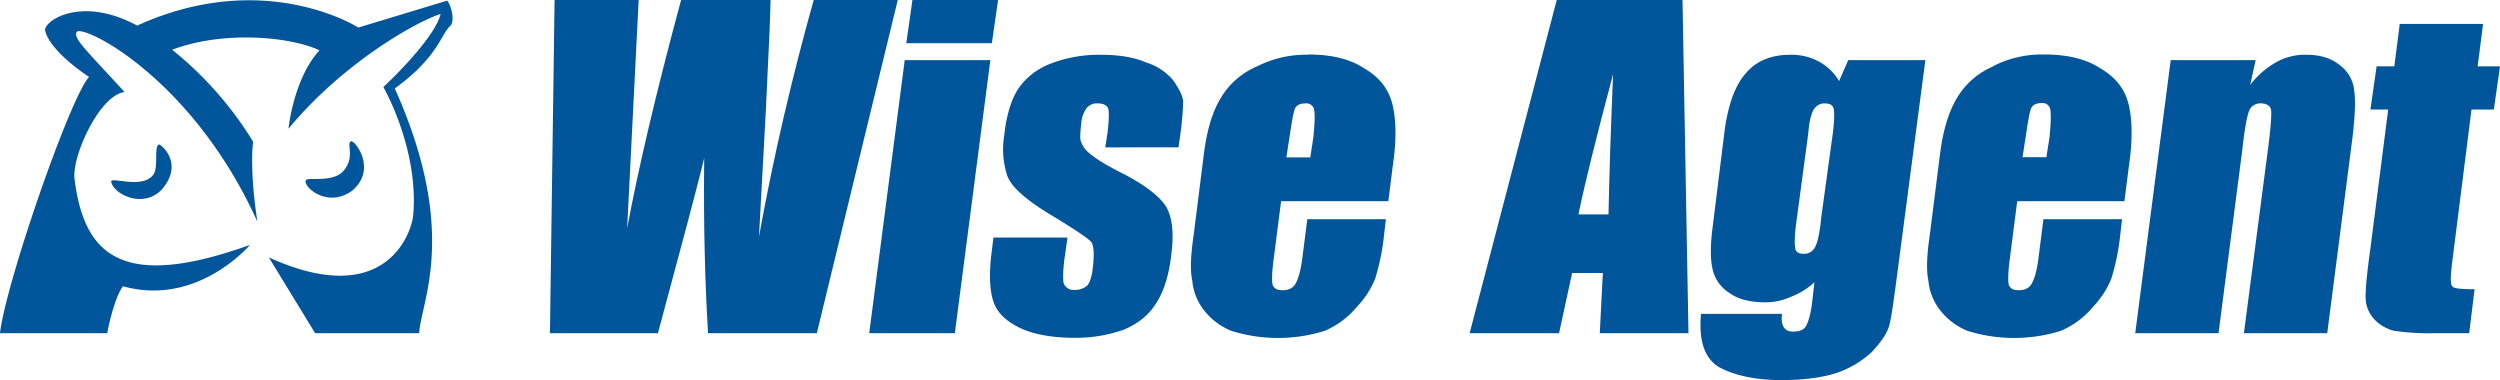 <svg xmlns="http://www.w3.org/2000/svg" viewBox="0 0 894.64 136.06"><defs><style>.cls-1{fill:#00559b;}</style></defs><g id="Layer_2" data-name="Layer 2"><g id="Layer_1-2" data-name="Layer 1"><g id="Wise_Agent_Blue" data-name="Wise Agent Blue"><g id="Agent"><path class="cls-1" d="M602.09,0h-45L525.92,119.23h32l4.67-21.53h11l-1.1,21.53h31.74ZM575.61,76.72H564.85c2.21-10.76,6.33-27.32,12.4-50.22-.82,19.87-1.38,36.7-1.64,50.22"/><path class="cls-1" d="M640.74,19.6c-6.9,0-12.13,2.2-15.73,6.34-3.86,4.15-6.34,10.77-7.73,19.88l-4.42,35.59c-.82,6.36-.82,11.32,0,14.91a13.5,13.5,0,0,0,6.08,8.55c3,2.21,7.45,3.32,12.69,3.32a21.62,21.62,0,0,0,9.11-1.93A25.63,25.63,0,0,0,649.3,101l-.84,7.45c-.54,4.15-1.38,6.91-2.2,8.29s-2.48,1.93-4.69,1.93c-3,0-4.42-2.21-3.86-6.35h-29c-.83,9.37,1.11,15.73,6.35,19,5.52,3,13,4.69,22.36,4.69,7.73,0,14.34-.82,19.6-2.48a35.13,35.13,0,0,0,13-7.74c3-3.3,5.26-6.34,6.08-9.37s1.65-9.39,3-19.6L689,21.53h-27.6L658.13,29A19,19,0,0,0,651,22.08a20.66,20.66,0,0,0-10.21-2.48m6.34,27.87c.28-4.13,1.1-6.9,1.93-8.28A4.43,4.43,0,0,1,652.89,37c1.92,0,3,.56,3.3,1.94.28,1.1.28,3.86-.27,8.55l-4.15,30.09c-.54,5.79-1.38,9.38-2.2,10.76a4.27,4.27,0,0,1-4.14,2.48c-1.65,0-2.75-.54-3-1.92s-.27-4.16.29-8.56Z"/><path class="cls-1" d="M713.32,23.74a27.51,27.51,0,0,0-13,11.31c-3,5-5,11.6-6.08,20.15l-3.6,28.43c-1.09,7.45-1.38,13-.55,16.83A20,20,0,0,0,694.28,111a23.57,23.57,0,0,0,9.92,7.44,56.13,56.13,0,0,0,33.13,0,30.11,30.11,0,0,0,11.59-8.55,31.84,31.84,0,0,0,6.64-10.2,81.41,81.41,0,0,0,3-14.08l.82-7.17H731.26l-1.66,13q-.81,7-2.48,9.94c-.82,1.66-2.48,2.48-4.7,2.48-1.93,0-3-.55-3.57-1.93-.29-1.38-.29-4.14.27-8.55L721.87,72h38.36l1.66-13c1.39-9.39,1.11-16.85-.27-22.09s-4.69-9.38-9.94-12.41c-5-3.32-11.58-5-20.14-5a38.43,38.43,0,0,0-18.22,4.14m13.52,15.18c.56-1.38,1.94-1.94,3.86-1.94a2.79,2.79,0,0,1,3,2.21c.28,1.38.28,4.69-.27,10l-1.11,7.16h-8.55l1.11-7.16c.82-5.53,1.38-8.85,1.92-10.22"/><path class="cls-1" d="M842.49,32.57a12.74,12.74,0,0,0-5-9.11c-3-2.49-6.88-3.86-12.12-3.86a21.11,21.11,0,0,0-11,2.76,31,31,0,0,0-9.11,8l1.93-8.83H776.8l-12.69,97.7h29.8l8.56-66c.81-7.46,1.66-11.87,2.48-13.81A4.28,4.28,0,0,1,809.09,37c1.93,0,3.31.83,3.59,2.21s0,5.52-.84,12.42L803,119.23h29.81l8.84-68.45q1.64-12.84.83-18.21"/><path class="cls-1" d="M894.64,23.74h-8l1.94-15.18H858.76l-1.93,15.18h-6.34l-2.22,15.45h6.36l-6.36,49.69c-1.36,9.65-1.92,16-1.65,18.76a11.62,11.62,0,0,0,3.3,6.89,14.33,14.33,0,0,0,6.91,3.86,87.43,87.43,0,0,0,14.63.84h12.15l1.93-15.73c-5,0-7.74-.28-8-1.12-.83-.81-.56-4.41.27-10.74l6.63-52.45h8Z"/></g><g id="Wise"><path class="cls-1" d="M468.09,19.6a38.48,38.48,0,0,0-18.21,4.14,27.56,27.56,0,0,0-13,11.31c-3.05,5-5,11.6-6.08,20.15l-3.58,28.43c-1.11,7.45-1.38,13-.55,16.83A19.92,19.92,0,0,0,430.84,111a23.46,23.46,0,0,0,9.94,7.44,56.1,56.1,0,0,0,33.12,0,30.22,30.22,0,0,0,11.6-8.56,31.94,31.94,0,0,0,6.62-10.19,80.48,80.48,0,0,0,3-14.08l.82-7.17H467.82l-1.65,13q-.82,7-2.49,9.94c-.82,1.66-2.47,2.48-4.68,2.48-1.93,0-3-.55-3.59-1.93-.28-1.38-.28-4.14.29-8.55L458.45,72h38.37l1.64-13c1.38-9.38,1.12-16.85-.28-22.09s-4.69-9.38-9.93-12.41c-5-3.32-11.59-5-20.16-5M467.27,37a2.8,2.8,0,0,1,3,2.21c.29,1.38.29,4.69-.28,9.94l-1.1,7.17h-8.56l1.11-7.17c.83-5.52,1.38-8.84,1.94-10.21S465.33,37,467.27,37"/><path class="cls-1" d="M421.74,52.72l.81-5.8a99,99,0,0,0,.85-10.76c-.29-2.22-1.66-4.7-3.6-7.45a20.33,20.33,0,0,0-9.65-6.35c-4.42-1.94-9.94-2.76-16.29-2.76a47.81,47.81,0,0,0-17.39,3,24.69,24.69,0,0,0-11.86,8.83c-2.48,3.59-4.43,9.38-5.25,17.1a30.41,30.41,0,0,0,1.11,14.37c1.38,3.87,6.35,8.28,14.35,13.25,9.66,5.79,14.9,9.38,15.72,10.48s1.12,4.14.56,8.83c-.27,3.31-1.1,5.52-1.93,6.63a6.51,6.51,0,0,1-4.69,1.65,3.68,3.68,0,0,1-3.87-2.48c-.27-1.39-.27-5,.55-10.21L382,85H355.5l-.56,4.69c-1.09,8-.82,14.07.56,18.21s4.68,7.18,9.92,9.66c5,2.2,11.33,3.32,19.06,3.32a51,51,0,0,0,17.93-3c5-2.21,8.85-5.24,11.32-9.39,2.76-4.14,4.69-10.2,5.52-18.2.83-6.91.27-12.43-1.92-16.29-2.22-3.59-7.46-7.74-15.46-11.87-6.08-3-9.94-5.51-11.87-7.17a9.35,9.35,0,0,1-3.31-4.7c-.27-1.38,0-3.58.28-6.62a10.58,10.58,0,0,1,1.92-5A4.68,4.68,0,0,1,392.77,37c1.92,0,3.31.56,3.85,1.94.27,1.1.27,3.86-.28,8.55l-.82,5.25Z"/><path class="cls-1" d="M275.74,0h-32c-9.11,33.67-15.45,61-19.31,81.69L228.55,0H198.46L196.8,119.23h38.64C244,87.49,249.53,66.8,252,56.59c-.28,23.45.27,44.14,1.38,62.64h38.92L321.27,0H291.19c-7.72,27.6-14.35,55.75-19.59,84.72l2.48-45.53C275.2,16.56,275.74,3.58,275.74,0"/><polygon class="cls-1" points="354.4 21.53 323.76 21.53 311.06 119.23 341.7 119.23 354.4 21.53"/><polygon class="cls-1" points="326.52 0 324.32 15.46 354.94 15.46 357.17 0 326.52 0"/></g><g id="Owl"><path class="cls-1" d="M39.78,64.92c.65,4.54,11.47,10,18.17,2.85,8.08-9.48-.41-16-.9-16.06-2.31.18.11,9-2.61,11.31C50.43,67.45,39.75,63.26,39.78,64.92Z"/><path class="cls-1" d="M109.68,64.35c-2.19,1.37,6.63,10.6,16.13,4.05,9.54-7.76,1-18.61-.27-17.81-1.67.92,1.72,5.69-2.74,10.71C119,65.44,110.07,63.38,109.68,64.35Z"/><path class="cls-1" d="M137.19,31.15s12.67,21.86,10.7,45.7c-.47,6.16-9.63,34.39-51.68,15.27,8.68,14.22,16.56,27.11,16.56,27.11H150c.66-11.62,14.35-36-8.72-87.58,15.41-11.15,16.5-19.32,19.77-22.31,1.78-1.49.65-6.9-1-9.12L128.23,9.86S94.69-11.62,49.1,9.16C28.48-1.93,15.2,7.89,16.19,11.08c1.13,4.8,7.77,11.17,15.68,16.45C25,35,2,101.63,0,119.23H38.36C41,105.82,44,102.44,44,102.44c26.72,7.42,45.44-14.79,45.44-14.79C44.29,103.83,30.13,92,26.67,64c-1-8.21,9.06-30.07,17.92-31.06C29.53,16.59,26.44,13.84,27.4,11.47c1.84-3.11,41.26,16,64.71,67.85-3-19.78-1.51-28.58-1.51-28.58a127.45,127.45,0,0,0-29-32.94c18.31-6.94,42.38-4.7,52.74.21C105,28.18,103.24,46.06,103.24,46.06,123.58,21.53,150.36,7.18,157.67,5,155.45,14.25,137.19,31.15,137.19,31.15Z"/></g></g></g></g></svg>